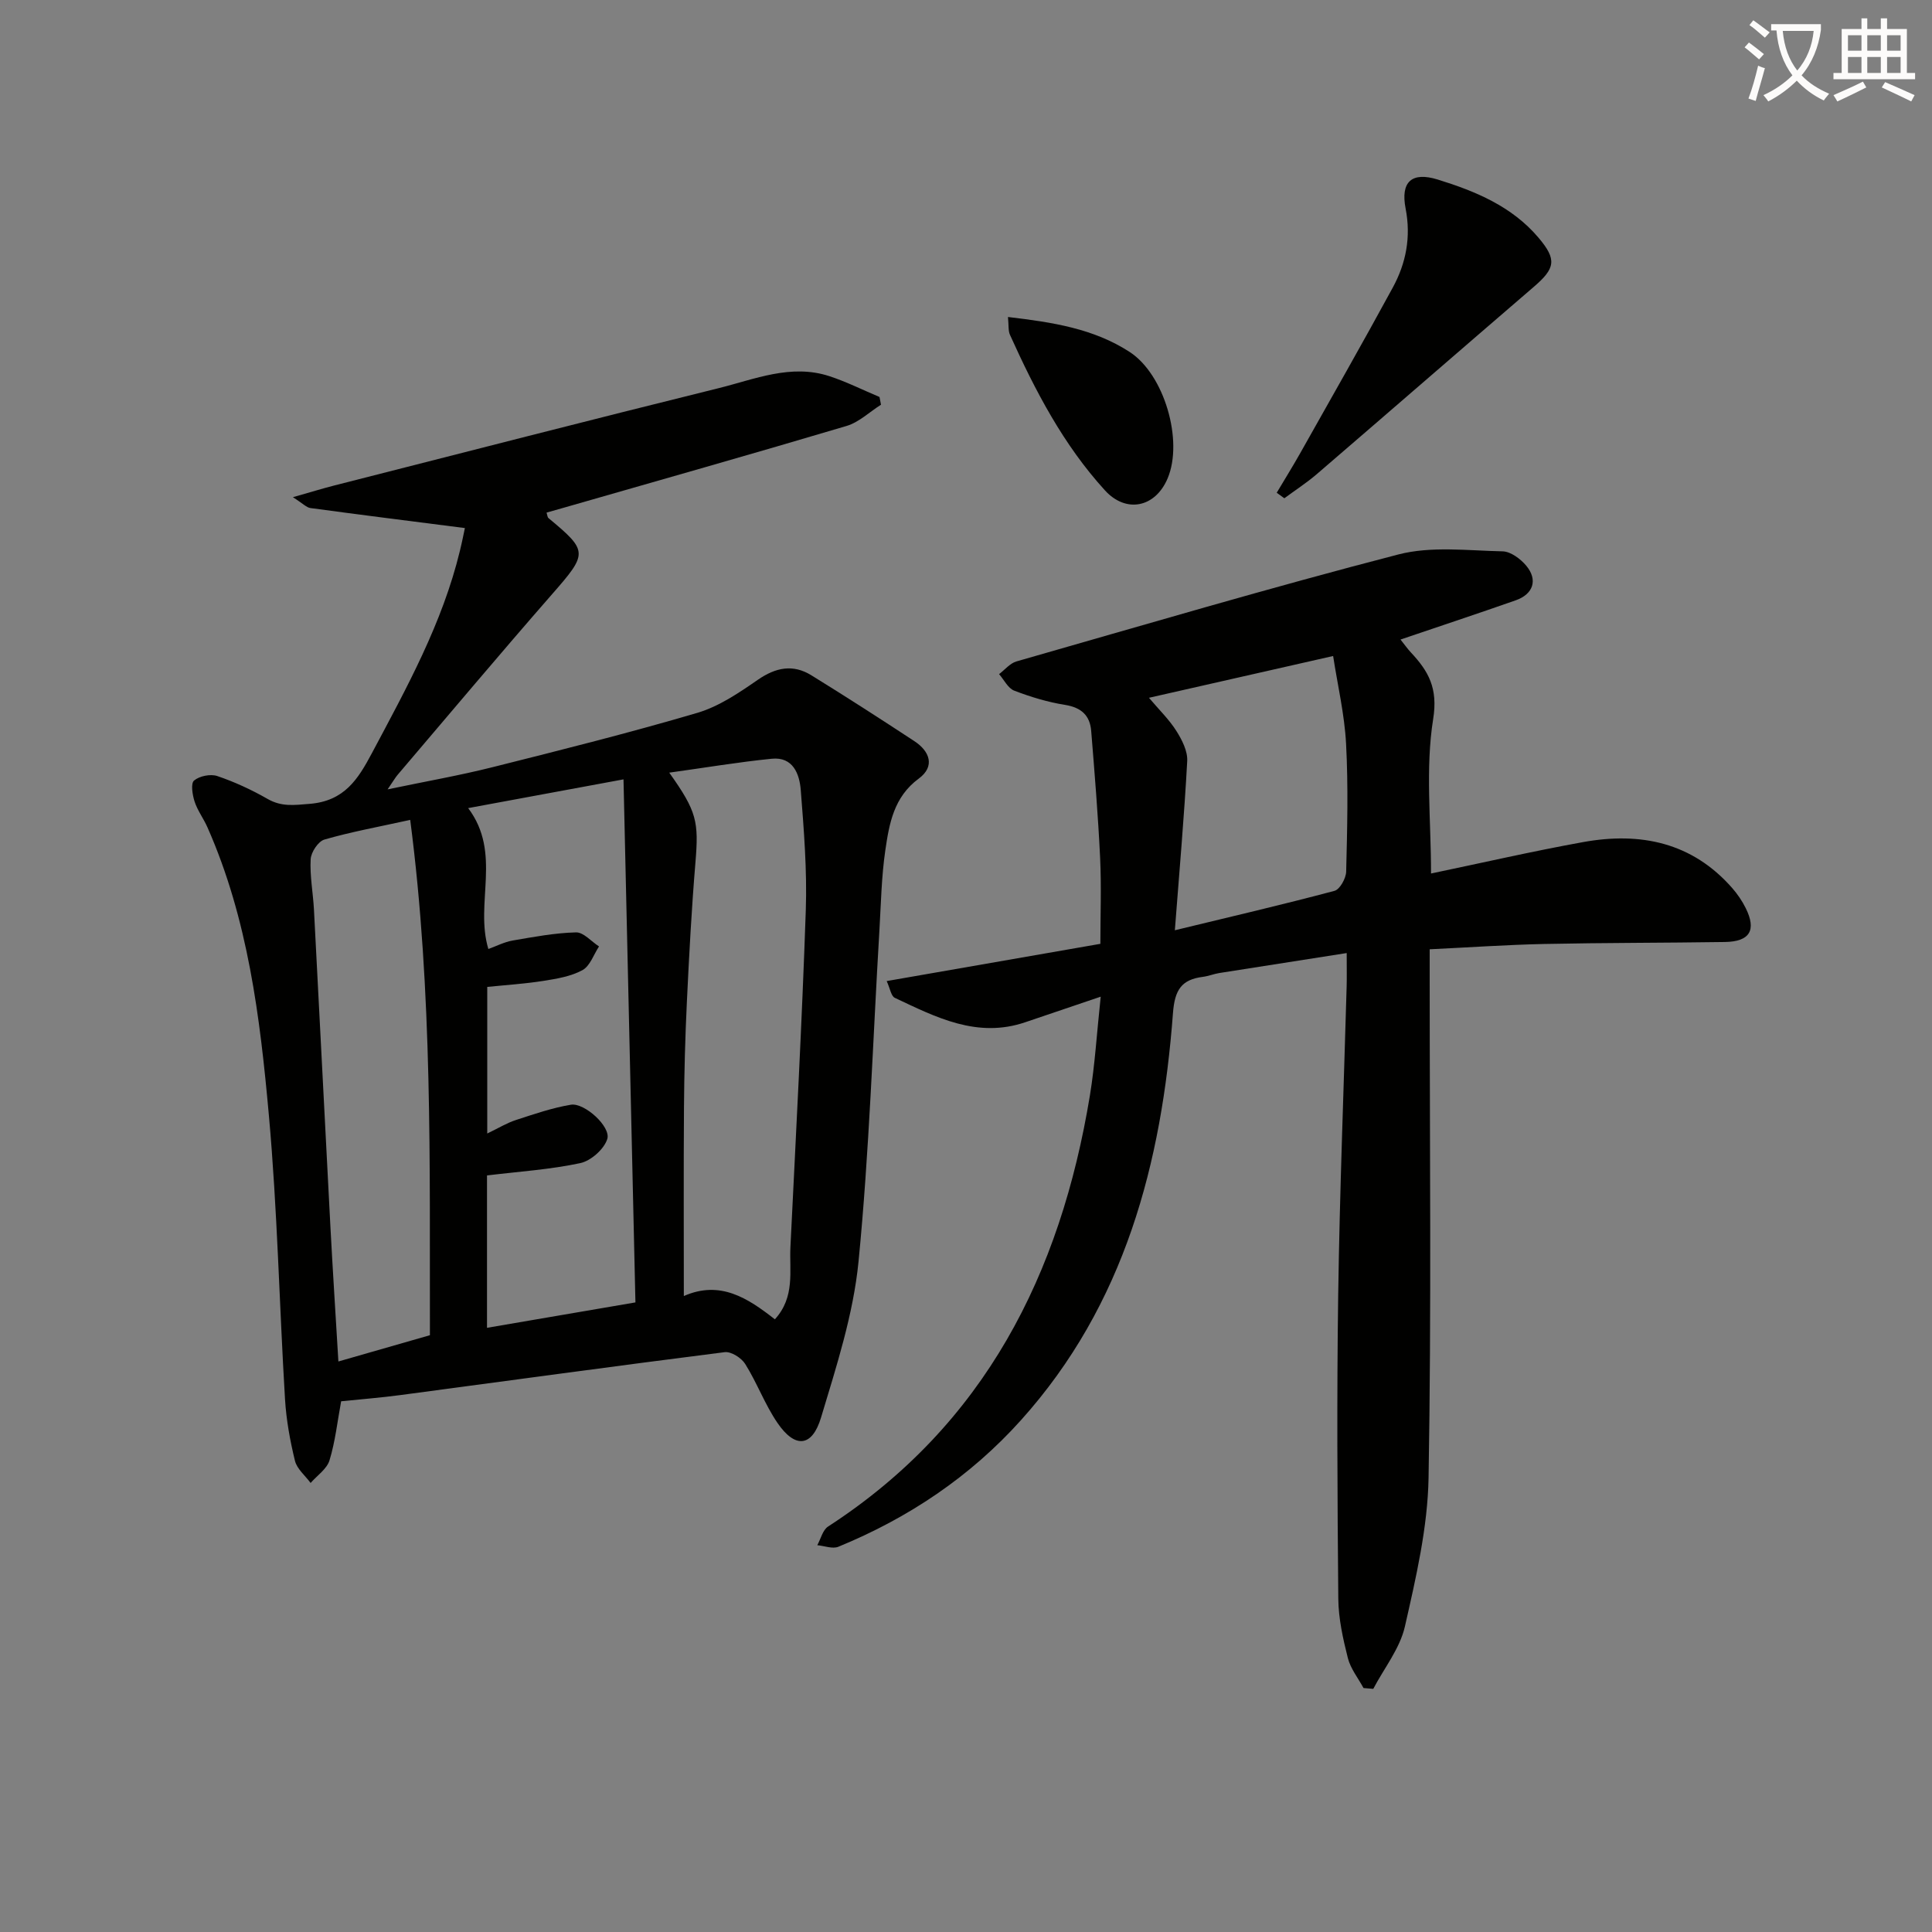 <svg enable-background="new 0 0 400 400" viewBox="0 0 400 400" xmlns="http://www.w3.org/2000/svg"><rect x="0" y="0" width="400" height="400" fill="#808080" stroke="none"/><path d="m362.1 8.8c1.1.8 2.1 1.6 3.1 2.4l-1 1.1c-1.3-1.1-2.3-2-3-2.5zm1.9 4.8c.5.2.9.4 1.4.5-.6 2.3-1.3 4.5-1.9 6.8l-1.5-.5c.8-2.1 1.4-4.3 2-6.8zm-1-9.4c1.3.9 2.4 1.8 3.4 2.5l-1 1.1c-1.4-1.2-2.4-2.1-3.2-2.6zm3.7 2.2v-1.4h10.3v1.2c-.5 3.6-1.8 6.8-4 9.4 1.5 1.6 3.4 2.8 5.7 3.8-.3.4-.7.8-1.1 1.4-2.3-1.1-4.1-2.5-5.6-4.1-1.6 1.6-3.6 3.1-5.9 4.3-.3-.5-.7-.9-1-1.3 2.4-1.1 4.4-2.5 6-4.1-1.9-2.5-3-5.6-3.3-9.3h-1.1zm8.8 0h-6.4c.3 3.3 1.3 6 3 8.2 2-2.3 3.1-5.1 3.4-8.2z" fill="#fcfbfa"/><path d="m385.3 3.8h1.3v2.2h2.8v-2.2h1.3v2.2h4.1v9.1h1.7v1.3h-16.9v-1.3h1.7v-9.1h4.1v-2.2zm.4 13.1.7 1.2c-1.8.9-3.8 1.9-6 2.9-.2-.4-.5-.8-.8-1.3 2.3-1 4.3-1.9 6.1-2.8zm-3.1-6.4h2.8v-3.2h-2.8zm0 4.6h2.8v-3.3h-2.8zm4-4.6h2.8v-3.2h-2.8zm0 4.6h2.8v-3.3h-2.8zm3.7 1.9c2.1.9 4.1 1.8 6.1 2.7l-.7 1.3c-2.2-1.1-4.2-2-6.1-2.9zm3.2-9.7h-2.8v3.2h2.8zm-2.8 7.8h2.8v-3.3h-2.8z" fill="#fcfbfa"/><g fill="#010100"><path d="m96.25 109.33c-11-1.41-21.48-2.72-31.96-4.14-.84-.11-1.59-.95-3.65-2.25 3.61-1.02 6.04-1.78 8.51-2.41 26.53-6.75 53.04-13.59 79.62-20.16 7.48-1.85 14.98-5.09 22.94-2.49 3.55 1.16 6.92 2.86 10.38 4.31.1.53.21 1.07.31 1.6-2.37 1.5-4.55 3.63-7.13 4.4-19.39 5.77-38.86 11.27-58.31 16.86-1.26.36-2.52.72-3.8 1.08.17.53.18.95.39 1.13 8.31 6.9 8.18 7.28.59 15.95-10.74 12.28-21.22 24.78-31.8 37.19-.51.59-.89 1.29-2.09 3.03 8.03-1.68 14.97-2.89 21.79-4.61 14.16-3.55 28.33-7.11 42.33-11.23 4.47-1.32 8.62-4.14 12.52-6.84 3.72-2.57 7.28-3.29 11.09-.94 7.18 4.43 14.27 9 21.32 13.63 3.24 2.12 4.32 5.25.93 7.75-5.2 3.82-6.13 9.36-6.94 14.9-.79 5.41-.89 10.93-1.21 16.41-1.37 22.9-2.09 45.86-4.33 68.68-1.07 10.92-4.57 21.69-7.76 32.3-1.85 6.16-5.38 6.44-9.01 1.14-2.61-3.81-4.23-8.29-6.69-12.22-.78-1.26-2.92-2.62-4.25-2.45-22.39 2.83-44.74 5.91-67.11 8.88-4.1.55-8.24.87-12.3 1.29-.78 4.21-1.22 8.33-2.41 12.23-.55 1.79-2.56 3.13-3.91 4.68-1.12-1.52-2.82-2.89-3.24-4.58-1.02-4.17-1.8-8.47-2.06-12.75-1.18-19.59-1.58-39.24-3.34-58.77-1.83-20.32-4.32-40.65-12.72-59.64-.8-1.82-2.05-3.46-2.66-5.33-.45-1.39-.83-3.76-.11-4.36 1.12-.94 3.4-1.4 4.8-.93 3.6 1.22 7.12 2.85 10.42 4.74 2.9 1.66 5.46 1.28 8.69 1.02 7.25-.57 10.07-5.17 12.92-10.52 7.18-13.49 14.59-26.88 18.22-41.92.43-1.75.78-3.54 1.02-4.66zm4.86 87.15c1.67-.6 3.29-1.45 5.01-1.75 4.36-.75 8.75-1.58 13.14-1.69 1.56-.04 3.17 1.89 4.76 2.91-1.11 1.69-1.86 4.05-3.43 4.91-2.39 1.3-5.31 1.78-8.07 2.22-3.88.61-7.82.86-11.64 1.25v30.35c2.34-1.12 4.06-2.19 5.93-2.79 3.75-1.22 7.53-2.53 11.39-3.17 2.8-.46 8.33 4.56 7.53 7.1-.66 2.1-3.39 4.52-5.59 4.99-6.21 1.33-12.62 1.74-19.31 2.55v31.55c10.45-1.79 20.48-3.5 30.73-5.26-.82-36.19-1.64-71.88-2.47-108.29-11.24 2.08-21.63 4-32.16 5.95 7.04 9.35 1.32 19.67 4.18 29.17zm59.32 76.67c4.23-4.64 2.97-10.01 3.22-14.99 1.14-23.23 2.39-46.45 3.18-69.69.28-8.27-.39-16.61-1.04-24.88-.26-3.33-1.59-6.95-6.01-6.5-6.92.69-13.79 1.85-21.22 2.88 5.75 8.06 6.12 10.16 5.42 18.63-.8 9.6-1.31 19.22-1.77 28.84-.35 7.3-.55 14.62-.6 21.93-.09 12.77-.03 25.54-.03 38.96 7.53-3.32 13.24.43 18.85 4.82zm-75.5-103.4c-6.53 1.44-12.23 2.47-17.76 4.07-1.29.37-2.77 2.62-2.85 4.07-.19 3.45.49 6.93.68 10.41 1.16 21.9 2.25 43.8 3.41 65.7.48 9.07 1.07 18.14 1.65 27.88 6.72-1.93 12.79-3.67 18.95-5.44-.08-35.49.6-70.7-4.08-106.69z"/><path d="m296 196.54v5.9c0 34.5.37 69-.23 103.48-.18 10.32-2.6 20.69-4.9 30.83-1.04 4.57-4.3 8.62-6.55 12.91-.67-.06-1.34-.12-2.02-.17-1.11-2.06-2.68-4-3.24-6.2-1.01-4.01-1.94-8.17-1.98-12.27-.19-21-.32-42-.02-62.99.31-21.29 1.15-42.57 1.75-63.85.05-1.8.01-3.61.01-6.86-9.19 1.44-17.76 2.77-26.34 4.13-1.15.18-2.25.64-3.4.79-4.48.56-5.87 2.71-6.23 7.52-2.34 31.06-9.94 60.3-31.46 84.26-10.53 11.72-23.3 20.26-37.82 26.22-1.21.49-2.89-.19-4.36-.32.73-1.32 1.12-3.15 2.24-3.87 32.43-21.04 48.11-52.25 54.2-89.23 1.04-6.34 1.42-12.8 2.24-20.47-5.77 1.95-10.69 3.61-15.61 5.29-9.95 3.39-18.48-1.02-27.02-5.05-.77-.36-.97-1.92-1.68-3.47 14.82-2.58 29.16-5.08 44.24-7.71 0-5.89.23-11.84-.05-17.77-.42-8.78-1.14-17.54-1.85-26.31-.26-3.21-2.05-4.85-5.41-5.39-3.59-.57-7.14-1.65-10.53-2.95-1.29-.5-2.1-2.24-3.13-3.42 1.19-.9 2.26-2.25 3.6-2.63 26.32-7.53 52.58-15.29 79.08-22.15 6.8-1.76 14.36-.79 21.57-.64 1.68.04 3.71 1.56 4.89 2.97 2.45 2.93 1.47 5.89-2.18 7.17-7.78 2.73-15.61 5.32-23.85 8.12.93 1.16 1.48 1.96 2.13 2.65 3.66 3.9 5.66 7.41 4.63 13.82-1.63 10.22-.44 20.89-.44 31.97 10.59-2.21 21.01-4.61 31.52-6.51 11.83-2.13 22.55.05 30.86 9.55 1.08 1.24 2.04 2.65 2.77 4.12 2.27 4.57.86 6.94-4.29 7.02-12.49.19-24.99.15-37.48.41-7.77.17-15.53.71-23.66 1.1zm-52.76-3.94c11.56-2.8 22.35-5.31 33.05-8.16 1.12-.3 2.39-2.6 2.42-3.99.22-8.81.45-17.65-.02-26.45-.32-6.11-1.76-12.17-2.68-18.18-13.32 3.02-25.5 5.79-38.13 8.65 2.13 2.52 4.18 4.5 5.66 6.84 1.17 1.85 2.37 4.19 2.26 6.25-.61 11.37-1.62 22.72-2.56 35.04z"/><path d="m264.33 102.02c1.62-2.72 3.29-5.41 4.85-8.17 6.43-11.42 12.92-22.8 19.18-34.31 2.75-5.05 3.8-10.46 2.66-16.35-1.09-5.59 1.29-7.67 6.64-6.02 7.83 2.42 15.38 5.56 20.86 12.03 3.87 4.56 3.49 6.36-1 10.22-14.99 12.89-29.91 25.86-44.9 38.75-2.11 1.81-4.47 3.33-6.71 4.99-.53-.38-1.05-.76-1.58-1.14z"/><path d="m208.69 65.63c9.28 1.09 17.77 2.41 25.21 7.25 7.16 4.66 11.14 18.33 7.85 26.15-2.55 6.06-8.6 7.3-12.98 2.5-8.62-9.45-14.45-20.65-19.66-32.19-.39-.86-.25-1.94-.42-3.71z"/></g></svg>
